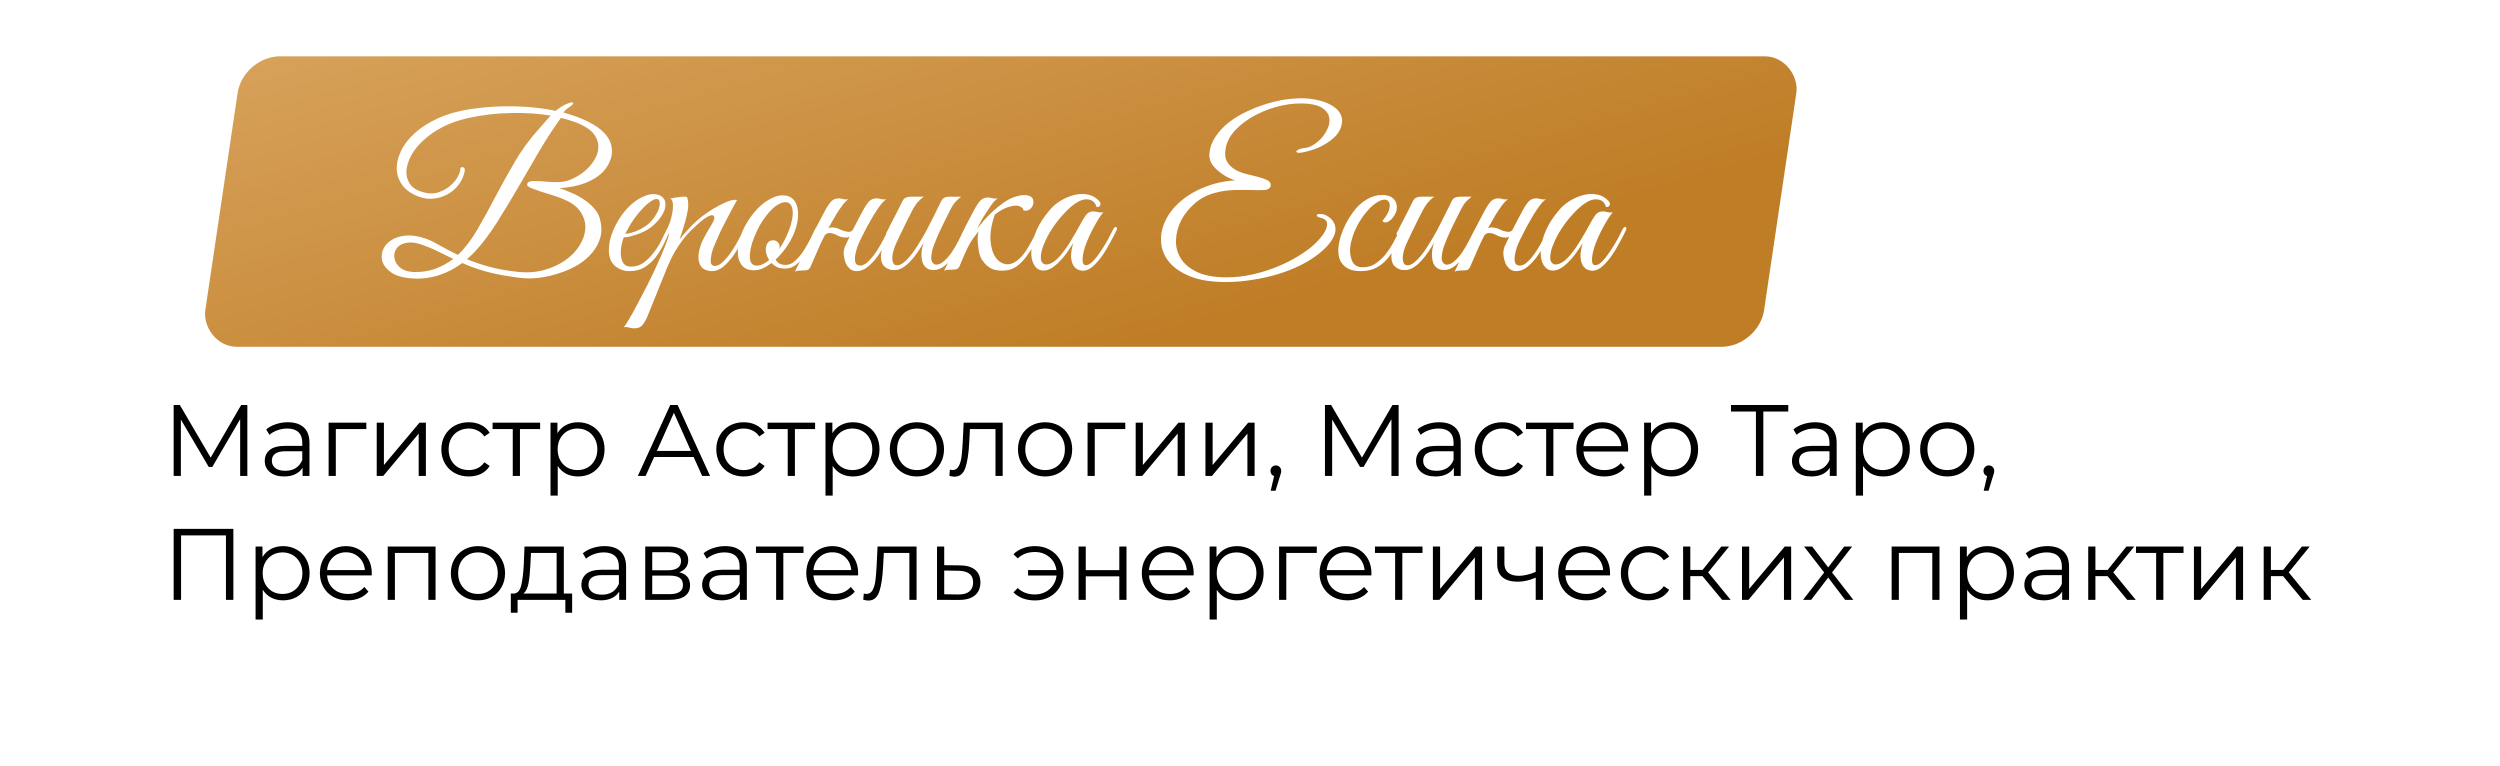 <?xml version="1.0" encoding="UTF-8"?> <svg xmlns="http://www.w3.org/2000/svg" width="444" height="136" viewBox="0 0 444 136" fill="none"> <g filter="url(#filter0_bd_1434_11)"> <rect width="414.024" height="74.251" rx="6.589" transform="matrix(1 0 -0.132 0.991 17.794 50.398)" fill="white" fill-opacity="0.6" shape-rendering="crispEdges"></rect> </g> <path d="M43.929 71.931V84.531H42.651V74.451L37.701 82.929H37.071L32.121 74.505V84.531H30.843V71.931H31.941L37.413 81.273L42.831 71.931H43.929ZM51.127 74.991C52.363 74.991 53.311 75.303 53.971 75.927C54.631 76.539 54.961 77.451 54.961 78.663V84.531H53.737V83.055C53.449 83.547 53.023 83.931 52.459 84.207C51.907 84.483 51.247 84.621 50.479 84.621C49.423 84.621 48.583 84.369 47.959 83.865C47.335 83.361 47.023 82.695 47.023 81.867C47.023 81.063 47.311 80.415 47.887 79.923C48.475 79.431 49.405 79.185 50.677 79.185H53.683V78.609C53.683 77.793 53.455 77.175 52.999 76.755C52.543 76.323 51.877 76.107 51.001 76.107C50.401 76.107 49.825 76.209 49.273 76.413C48.721 76.605 48.247 76.875 47.851 77.223L47.275 76.269C47.755 75.861 48.331 75.549 49.003 75.333C49.675 75.105 50.383 74.991 51.127 74.991ZM50.677 83.613C51.397 83.613 52.015 83.451 52.531 83.127C53.047 82.791 53.431 82.311 53.683 81.687V80.139H50.713C49.093 80.139 48.283 80.703 48.283 81.831C48.283 82.383 48.493 82.821 48.913 83.145C49.333 83.457 49.921 83.613 50.677 83.613ZM65.059 76.197H59.641V84.531H58.363V75.063H65.059V76.197ZM66.906 75.063H68.184V82.587L74.502 75.063H75.636V84.531H74.358V77.007L68.058 84.531H66.906V75.063ZM83.259 84.621C82.323 84.621 81.483 84.417 80.739 84.009C80.007 83.601 79.431 83.031 79.011 82.299C78.591 81.555 78.381 80.721 78.381 79.797C78.381 78.873 78.591 78.045 79.011 77.313C79.431 76.581 80.007 76.011 80.739 75.603C81.483 75.195 82.323 74.991 83.259 74.991C84.075 74.991 84.801 75.153 85.437 75.477C86.085 75.789 86.595 76.251 86.967 76.863L86.013 77.511C85.701 77.043 85.305 76.695 84.825 76.467C84.345 76.227 83.823 76.107 83.259 76.107C82.575 76.107 81.957 76.263 81.405 76.575C80.865 76.875 80.439 77.307 80.127 77.871C79.827 78.435 79.677 79.077 79.677 79.797C79.677 80.529 79.827 81.177 80.127 81.741C80.439 82.293 80.865 82.725 81.405 83.037C81.957 83.337 82.575 83.487 83.259 83.487C83.823 83.487 84.345 83.373 84.825 83.145C85.305 82.917 85.701 82.569 86.013 82.101L86.967 82.749C86.595 83.361 86.085 83.829 85.437 84.153C84.789 84.465 84.063 84.621 83.259 84.621ZM95.926 76.197H92.344V84.531H91.066V76.197H87.484V75.063H95.926V76.197ZM102.652 74.991C103.54 74.991 104.344 75.195 105.064 75.603C105.784 75.999 106.348 76.563 106.756 77.295C107.164 78.027 107.368 78.861 107.368 79.797C107.368 80.745 107.164 81.585 106.756 82.317C106.348 83.049 105.784 83.619 105.064 84.027C104.356 84.423 103.552 84.621 102.652 84.621C101.884 84.621 101.188 84.465 100.564 84.153C99.952 83.829 99.448 83.361 99.052 82.749V88.023H97.774V75.063H98.998V76.935C99.382 76.311 99.886 75.831 100.51 75.495C101.146 75.159 101.86 74.991 102.652 74.991ZM102.562 83.487C103.222 83.487 103.822 83.337 104.362 83.037C104.902 82.725 105.322 82.287 105.622 81.723C105.934 81.159 106.09 80.517 106.09 79.797C106.09 79.077 105.934 78.441 105.622 77.889C105.322 77.325 104.902 76.887 104.362 76.575C103.822 76.263 103.222 76.107 102.562 76.107C101.89 76.107 101.284 76.263 100.744 76.575C100.216 76.887 99.796 77.325 99.484 77.889C99.184 78.441 99.034 79.077 99.034 79.797C99.034 80.517 99.184 81.159 99.484 81.723C99.796 82.287 100.216 82.725 100.744 83.037C101.284 83.337 101.89 83.487 102.562 83.487ZM123.194 81.165H116.174L114.662 84.531H113.276L119.036 71.931H120.35L126.11 84.531H124.706L123.194 81.165ZM122.708 80.085L119.684 73.317L116.66 80.085H122.708ZM132.091 84.621C131.155 84.621 130.315 84.417 129.571 84.009C128.839 83.601 128.263 83.031 127.843 82.299C127.423 81.555 127.213 80.721 127.213 79.797C127.213 78.873 127.423 78.045 127.843 77.313C128.263 76.581 128.839 76.011 129.571 75.603C130.315 75.195 131.155 74.991 132.091 74.991C132.907 74.991 133.633 75.153 134.269 75.477C134.917 75.789 135.427 76.251 135.799 76.863L134.845 77.511C134.533 77.043 134.137 76.695 133.657 76.467C133.177 76.227 132.655 76.107 132.091 76.107C131.407 76.107 130.789 76.263 130.237 76.575C129.697 76.875 129.271 77.307 128.959 77.871C128.659 78.435 128.509 79.077 128.509 79.797C128.509 80.529 128.659 81.177 128.959 81.741C129.271 82.293 129.697 82.725 130.237 83.037C130.789 83.337 131.407 83.487 132.091 83.487C132.655 83.487 133.177 83.373 133.657 83.145C134.137 82.917 134.533 82.569 134.845 82.101L135.799 82.749C135.427 83.361 134.917 83.829 134.269 84.153C133.621 84.465 132.895 84.621 132.091 84.621ZM144.758 76.197H141.176V84.531H139.898V76.197H136.316V75.063H144.758V76.197ZM151.484 74.991C152.372 74.991 153.176 75.195 153.896 75.603C154.616 75.999 155.18 76.563 155.588 77.295C155.996 78.027 156.2 78.861 156.2 79.797C156.2 80.745 155.996 81.585 155.588 82.317C155.18 83.049 154.616 83.619 153.896 84.027C153.188 84.423 152.384 84.621 151.484 84.621C150.716 84.621 150.02 84.465 149.396 84.153C148.784 83.829 148.28 83.361 147.884 82.749V88.023H146.606V75.063H147.83V76.935C148.214 76.311 148.718 75.831 149.342 75.495C149.978 75.159 150.692 74.991 151.484 74.991ZM151.394 83.487C152.054 83.487 152.654 83.337 153.194 83.037C153.734 82.725 154.154 82.287 154.454 81.723C154.766 81.159 154.922 80.517 154.922 79.797C154.922 79.077 154.766 78.441 154.454 77.889C154.154 77.325 153.734 76.887 153.194 76.575C152.654 76.263 152.054 76.107 151.394 76.107C150.722 76.107 150.116 76.263 149.576 76.575C149.048 76.887 148.628 77.325 148.316 77.889C148.016 78.441 147.866 79.077 147.866 79.797C147.866 80.517 148.016 81.159 148.316 81.723C148.628 82.287 149.048 82.725 149.576 83.037C150.116 83.337 150.722 83.487 151.394 83.487ZM162.851 84.621C161.939 84.621 161.117 84.417 160.385 84.009C159.653 83.589 159.077 83.013 158.657 82.281C158.237 81.549 158.027 80.721 158.027 79.797C158.027 78.873 158.237 78.045 158.657 77.313C159.077 76.581 159.653 76.011 160.385 75.603C161.117 75.195 161.939 74.991 162.851 74.991C163.763 74.991 164.585 75.195 165.317 75.603C166.049 76.011 166.619 76.581 167.027 77.313C167.447 78.045 167.657 78.873 167.657 79.797C167.657 80.721 167.447 81.549 167.027 82.281C166.619 83.013 166.049 83.589 165.317 84.009C164.585 84.417 163.763 84.621 162.851 84.621ZM162.851 83.487C163.523 83.487 164.123 83.337 164.651 83.037C165.191 82.725 165.611 82.287 165.911 81.723C166.211 81.159 166.361 80.517 166.361 79.797C166.361 79.077 166.211 78.435 165.911 77.871C165.611 77.307 165.191 76.875 164.651 76.575C164.123 76.263 163.523 76.107 162.851 76.107C162.179 76.107 161.573 76.263 161.033 76.575C160.505 76.875 160.085 77.307 159.773 77.871C159.473 78.435 159.323 79.077 159.323 79.797C159.323 80.517 159.473 81.159 159.773 81.723C160.085 82.287 160.505 82.725 161.033 83.037C161.573 83.337 162.179 83.487 162.851 83.487ZM178.076 75.063V84.531H176.798V76.197H172.262L172.136 78.537C172.04 80.505 171.812 82.017 171.452 83.073C171.092 84.129 170.45 84.657 169.526 84.657C169.274 84.657 168.968 84.609 168.608 84.513L168.698 83.415C168.914 83.463 169.064 83.487 169.148 83.487C169.64 83.487 170.012 83.259 170.264 82.803C170.516 82.347 170.684 81.783 170.768 81.111C170.852 80.439 170.924 79.551 170.984 78.447L171.146 75.063H178.076ZM185.615 84.621C184.703 84.621 183.881 84.417 183.149 84.009C182.417 83.589 181.841 83.013 181.421 82.281C181.001 81.549 180.791 80.721 180.791 79.797C180.791 78.873 181.001 78.045 181.421 77.313C181.841 76.581 182.417 76.011 183.149 75.603C183.881 75.195 184.703 74.991 185.615 74.991C186.527 74.991 187.349 75.195 188.081 75.603C188.813 76.011 189.383 76.581 189.791 77.313C190.211 78.045 190.421 78.873 190.421 79.797C190.421 80.721 190.211 81.549 189.791 82.281C189.383 83.013 188.813 83.589 188.081 84.009C187.349 84.417 186.527 84.621 185.615 84.621ZM185.615 83.487C186.287 83.487 186.887 83.337 187.415 83.037C187.955 82.725 188.375 82.287 188.675 81.723C188.975 81.159 189.125 80.517 189.125 79.797C189.125 79.077 188.975 78.435 188.675 77.871C188.375 77.307 187.955 76.875 187.415 76.575C186.887 76.263 186.287 76.107 185.615 76.107C184.943 76.107 184.337 76.263 183.797 76.575C183.269 76.875 182.849 77.307 182.537 77.871C182.237 78.435 182.087 79.077 182.087 79.797C182.087 80.517 182.237 81.159 182.537 81.723C182.849 82.287 183.269 82.725 183.797 83.037C184.337 83.337 184.943 83.487 185.615 83.487ZM199.848 76.197H194.43V84.531H193.152V75.063H199.848V76.197ZM201.695 75.063H202.973V82.587L209.291 75.063H210.425V84.531H209.147V77.007L202.847 84.531H201.695V75.063ZM214.088 75.063H215.366V82.587L221.684 75.063H222.818V84.531H221.54V77.007L215.24 84.531H214.088V75.063ZM226.589 82.659C226.865 82.659 227.093 82.755 227.273 82.947C227.453 83.127 227.543 83.355 227.543 83.631C227.543 83.775 227.519 83.931 227.471 84.099C227.435 84.267 227.375 84.459 227.291 84.675L226.535 87.159H225.671L226.283 84.549C226.091 84.489 225.935 84.381 225.815 84.225C225.695 84.057 225.635 83.859 225.635 83.631C225.635 83.355 225.725 83.127 225.905 82.947C226.085 82.755 226.313 82.659 226.589 82.659ZM248.398 71.931V84.531H247.12V74.451L242.17 82.929H241.54L236.59 74.505V84.531H235.312V71.931H236.41L241.882 81.273L247.3 71.931H248.398ZM255.596 74.991C256.832 74.991 257.78 75.303 258.44 75.927C259.1 76.539 259.43 77.451 259.43 78.663V84.531H258.206V83.055C257.918 83.547 257.492 83.931 256.928 84.207C256.376 84.483 255.716 84.621 254.948 84.621C253.892 84.621 253.052 84.369 252.428 83.865C251.804 83.361 251.492 82.695 251.492 81.867C251.492 81.063 251.78 80.415 252.356 79.923C252.944 79.431 253.874 79.185 255.146 79.185H258.152V78.609C258.152 77.793 257.924 77.175 257.468 76.755C257.012 76.323 256.346 76.107 255.47 76.107C254.87 76.107 254.294 76.209 253.742 76.413C253.19 76.605 252.716 76.875 252.32 77.223L251.744 76.269C252.224 75.861 252.8 75.549 253.472 75.333C254.144 75.105 254.852 74.991 255.596 74.991ZM255.146 83.613C255.866 83.613 256.484 83.451 257 83.127C257.516 82.791 257.9 82.311 258.152 81.687V80.139H255.182C253.562 80.139 252.752 80.703 252.752 81.831C252.752 82.383 252.962 82.821 253.382 83.145C253.802 83.457 254.39 83.613 255.146 83.613ZM266.792 84.621C265.856 84.621 265.016 84.417 264.272 84.009C263.54 83.601 262.964 83.031 262.544 82.299C262.124 81.555 261.914 80.721 261.914 79.797C261.914 78.873 262.124 78.045 262.544 77.313C262.964 76.581 263.54 76.011 264.272 75.603C265.016 75.195 265.856 74.991 266.792 74.991C267.608 74.991 268.334 75.153 268.97 75.477C269.618 75.789 270.128 76.251 270.5 76.863L269.546 77.511C269.234 77.043 268.838 76.695 268.358 76.467C267.878 76.227 267.356 76.107 266.792 76.107C266.108 76.107 265.49 76.263 264.938 76.575C264.398 76.875 263.972 77.307 263.66 77.871C263.36 78.435 263.21 79.077 263.21 79.797C263.21 80.529 263.36 81.177 263.66 81.741C263.972 82.293 264.398 82.725 264.938 83.037C265.49 83.337 266.108 83.487 266.792 83.487C267.356 83.487 267.878 83.373 268.358 83.145C268.838 82.917 269.234 82.569 269.546 82.101L270.5 82.749C270.128 83.361 269.618 83.829 268.97 84.153C268.322 84.465 267.596 84.621 266.792 84.621ZM279.459 76.197H275.877V84.531H274.599V76.197H271.017V75.063H279.459V76.197ZM289.147 80.193H281.227C281.299 81.177 281.677 81.975 282.361 82.587C283.045 83.187 283.909 83.487 284.953 83.487C285.541 83.487 286.081 83.385 286.573 83.181C287.065 82.965 287.491 82.653 287.851 82.245L288.571 83.073C288.151 83.577 287.623 83.961 286.987 84.225C286.363 84.489 285.673 84.621 284.917 84.621C283.945 84.621 283.081 84.417 282.325 84.009C281.581 83.589 280.999 83.013 280.579 82.281C280.159 81.549 279.949 80.721 279.949 79.797C279.949 78.873 280.147 78.045 280.543 77.313C280.951 76.581 281.503 76.011 282.199 75.603C282.907 75.195 283.699 74.991 284.575 74.991C285.451 74.991 286.237 75.195 286.933 75.603C287.629 76.011 288.175 76.581 288.571 77.313C288.967 78.033 289.165 78.861 289.165 79.797L289.147 80.193ZM284.575 76.089C283.663 76.089 282.895 76.383 282.271 76.971C281.659 77.547 281.311 78.303 281.227 79.239H287.941C287.857 78.303 287.503 77.547 286.879 76.971C286.267 76.383 285.499 76.089 284.575 76.089ZM296.872 74.991C297.76 74.991 298.564 75.195 299.284 75.603C300.004 75.999 300.568 76.563 300.976 77.295C301.384 78.027 301.588 78.861 301.588 79.797C301.588 80.745 301.384 81.585 300.976 82.317C300.568 83.049 300.004 83.619 299.284 84.027C298.576 84.423 297.772 84.621 296.872 84.621C296.104 84.621 295.408 84.465 294.784 84.153C294.172 83.829 293.668 83.361 293.272 82.749V88.023H291.994V75.063H293.218V76.935C293.602 76.311 294.106 75.831 294.73 75.495C295.366 75.159 296.08 74.991 296.872 74.991ZM296.782 83.487C297.442 83.487 298.042 83.337 298.582 83.037C299.122 82.725 299.542 82.287 299.842 81.723C300.154 81.159 300.31 80.517 300.31 79.797C300.31 79.077 300.154 78.441 299.842 77.889C299.542 77.325 299.122 76.887 298.582 76.575C298.042 76.263 297.442 76.107 296.782 76.107C296.11 76.107 295.504 76.263 294.964 76.575C294.436 76.887 294.016 77.325 293.704 77.889C293.404 78.441 293.254 79.077 293.254 79.797C293.254 80.517 293.404 81.159 293.704 81.723C294.016 82.287 294.436 82.725 294.964 83.037C295.504 83.337 296.11 83.487 296.782 83.487ZM317.595 73.083H313.167V84.531H311.853V73.083H307.425V71.931H317.595V73.083ZM322.358 74.991C323.594 74.991 324.542 75.303 325.202 75.927C325.862 76.539 326.192 77.451 326.192 78.663V84.531H324.968V83.055C324.68 83.547 324.254 83.931 323.69 84.207C323.138 84.483 322.478 84.621 321.71 84.621C320.654 84.621 319.814 84.369 319.19 83.865C318.566 83.361 318.254 82.695 318.254 81.867C318.254 81.063 318.542 80.415 319.118 79.923C319.706 79.431 320.636 79.185 321.908 79.185H324.914V78.609C324.914 77.793 324.686 77.175 324.23 76.755C323.774 76.323 323.108 76.107 322.232 76.107C321.632 76.107 321.056 76.209 320.504 76.413C319.952 76.605 319.478 76.875 319.082 77.223L318.506 76.269C318.986 75.861 319.562 75.549 320.234 75.333C320.906 75.105 321.614 74.991 322.358 74.991ZM321.908 83.613C322.628 83.613 323.246 83.451 323.762 83.127C324.278 82.791 324.662 82.311 324.914 81.687V80.139H321.944C320.324 80.139 319.514 80.703 319.514 81.831C319.514 82.383 319.724 82.821 320.144 83.145C320.564 83.457 321.152 83.613 321.908 83.613ZM334.472 74.991C335.36 74.991 336.164 75.195 336.884 75.603C337.604 75.999 338.168 76.563 338.576 77.295C338.984 78.027 339.188 78.861 339.188 79.797C339.188 80.745 338.984 81.585 338.576 82.317C338.168 83.049 337.604 83.619 336.884 84.027C336.176 84.423 335.372 84.621 334.472 84.621C333.704 84.621 333.008 84.465 332.384 84.153C331.772 83.829 331.268 83.361 330.872 82.749V88.023H329.594V75.063H330.818V76.935C331.202 76.311 331.706 75.831 332.33 75.495C332.966 75.159 333.68 74.991 334.472 74.991ZM334.382 83.487C335.042 83.487 335.642 83.337 336.182 83.037C336.722 82.725 337.142 82.287 337.442 81.723C337.754 81.159 337.91 80.517 337.91 79.797C337.91 79.077 337.754 78.441 337.442 77.889C337.142 77.325 336.722 76.887 336.182 76.575C335.642 76.263 335.042 76.107 334.382 76.107C333.71 76.107 333.104 76.263 332.564 76.575C332.036 76.887 331.616 77.325 331.304 77.889C331.004 78.441 330.854 79.077 330.854 79.797C330.854 80.517 331.004 81.159 331.304 81.723C331.616 82.287 332.036 82.725 332.564 83.037C333.104 83.337 333.71 83.487 334.382 83.487ZM345.84 84.621C344.928 84.621 344.106 84.417 343.374 84.009C342.642 83.589 342.066 83.013 341.646 82.281C341.226 81.549 341.016 80.721 341.016 79.797C341.016 78.873 341.226 78.045 341.646 77.313C342.066 76.581 342.642 76.011 343.374 75.603C344.106 75.195 344.928 74.991 345.84 74.991C346.752 74.991 347.574 75.195 348.306 75.603C349.038 76.011 349.608 76.581 350.016 77.313C350.436 78.045 350.646 78.873 350.646 79.797C350.646 80.721 350.436 81.549 350.016 82.281C349.608 83.013 349.038 83.589 348.306 84.009C347.574 84.417 346.752 84.621 345.84 84.621ZM345.84 83.487C346.512 83.487 347.112 83.337 347.64 83.037C348.18 82.725 348.6 82.287 348.9 81.723C349.2 81.159 349.35 80.517 349.35 79.797C349.35 79.077 349.2 78.435 348.9 77.871C348.6 77.307 348.18 76.875 347.64 76.575C347.112 76.263 346.512 76.107 345.84 76.107C345.168 76.107 344.562 76.263 344.022 76.575C343.494 76.875 343.074 77.307 342.762 77.871C342.462 78.435 342.312 79.077 342.312 79.797C342.312 80.517 342.462 81.159 342.762 81.723C343.074 82.287 343.494 82.725 344.022 83.037C344.562 83.337 345.168 83.487 345.84 83.487ZM353.221 82.659C353.497 82.659 353.725 82.755 353.905 82.947C354.085 83.127 354.175 83.355 354.175 83.631C354.175 83.775 354.151 83.931 354.103 84.099C354.067 84.267 354.007 84.459 353.923 84.675L353.167 87.159H352.303L352.915 84.549C352.723 84.489 352.567 84.381 352.447 84.225C352.327 84.057 352.267 83.859 352.267 83.631C352.267 83.355 352.357 83.127 352.537 82.947C352.717 82.755 352.945 82.659 353.221 82.659ZM41.445 93.931V106.531H40.131V95.083H32.157V106.531H30.843V93.931H41.445ZM50.269 96.991C51.157 96.991 51.961 97.195 52.681 97.603C53.401 97.999 53.965 98.563 54.373 99.295C54.781 100.027 54.985 100.861 54.985 101.797C54.985 102.745 54.781 103.585 54.373 104.317C53.965 105.049 53.401 105.619 52.681 106.027C51.973 106.423 51.169 106.621 50.269 106.621C49.501 106.621 48.805 106.465 48.181 106.153C47.569 105.829 47.065 105.361 46.669 104.749V110.023H45.391V97.063H46.615V98.935C46.999 98.311 47.503 97.831 48.127 97.495C48.763 97.159 49.477 96.991 50.269 96.991ZM50.179 105.487C50.839 105.487 51.439 105.337 51.979 105.037C52.519 104.725 52.939 104.287 53.239 103.723C53.551 103.159 53.707 102.517 53.707 101.797C53.707 101.077 53.551 100.441 53.239 99.889C52.939 99.325 52.519 98.887 51.979 98.575C51.439 98.263 50.839 98.107 50.179 98.107C49.507 98.107 48.901 98.263 48.361 98.575C47.833 98.887 47.413 99.325 47.101 99.889C46.801 100.441 46.651 101.077 46.651 101.797C46.651 102.517 46.801 103.159 47.101 103.723C47.413 104.287 47.833 104.725 48.361 105.037C48.901 105.337 49.507 105.487 50.179 105.487ZM66.011 102.193H58.091C58.163 103.177 58.541 103.975 59.225 104.587C59.909 105.187 60.773 105.487 61.817 105.487C62.405 105.487 62.945 105.385 63.437 105.181C63.929 104.965 64.355 104.653 64.715 104.245L65.435 105.073C65.015 105.577 64.487 105.961 63.851 106.225C63.227 106.489 62.537 106.621 61.781 106.621C60.809 106.621 59.945 106.417 59.189 106.009C58.445 105.589 57.863 105.013 57.443 104.281C57.023 103.549 56.813 102.721 56.813 101.797C56.813 100.873 57.011 100.045 57.407 99.313C57.815 98.581 58.367 98.011 59.063 97.603C59.771 97.195 60.563 96.991 61.439 96.991C62.315 96.991 63.101 97.195 63.797 97.603C64.493 98.011 65.039 98.581 65.435 99.313C65.831 100.033 66.029 100.861 66.029 101.797L66.011 102.193ZM61.439 98.089C60.527 98.089 59.759 98.383 59.135 98.971C58.523 99.547 58.175 100.303 58.091 101.239H64.805C64.721 100.303 64.367 99.547 63.743 98.971C63.131 98.383 62.363 98.089 61.439 98.089ZM77.354 97.063V106.531H76.076V98.197H70.136V106.531H68.858V97.063H77.354ZM84.892 106.621C83.981 106.621 83.159 106.417 82.427 106.009C81.695 105.589 81.118 105.013 80.698 104.281C80.278 103.549 80.069 102.721 80.069 101.797C80.069 100.873 80.278 100.045 80.698 99.313C81.118 98.581 81.695 98.011 82.427 97.603C83.159 97.195 83.981 96.991 84.892 96.991C85.805 96.991 86.626 97.195 87.359 97.603C88.091 98.011 88.66 98.581 89.069 99.313C89.489 100.045 89.698 100.873 89.698 101.797C89.698 102.721 89.489 103.549 89.069 104.281C88.66 105.013 88.091 105.589 87.359 106.009C86.626 106.417 85.805 106.621 84.892 106.621ZM84.892 105.487C85.564 105.487 86.165 105.337 86.692 105.037C87.233 104.725 87.653 104.287 87.953 103.723C88.252 103.159 88.403 102.517 88.403 101.797C88.403 101.077 88.252 100.435 87.953 99.871C87.653 99.307 87.233 98.875 86.692 98.575C86.165 98.263 85.564 98.107 84.892 98.107C84.221 98.107 83.615 98.263 83.075 98.575C82.546 98.875 82.126 99.307 81.814 99.871C81.514 100.435 81.365 101.077 81.365 101.797C81.365 102.517 81.514 103.159 81.814 103.723C82.126 104.287 82.546 104.725 83.075 105.037C83.615 105.337 84.221 105.487 84.892 105.487ZM101.611 105.415V108.817H100.405V106.531H91.927V108.817H90.721V105.415H91.261C91.897 105.379 92.329 104.911 92.557 104.011C92.785 103.111 92.941 101.851 93.025 100.231L93.151 97.063H100.135V105.415H101.611ZM94.195 100.303C94.135 101.647 94.021 102.757 93.853 103.633C93.685 104.497 93.385 105.091 92.953 105.415H98.857V98.197H94.303L94.195 100.303ZM107.36 96.991C108.596 96.991 109.544 97.303 110.204 97.927C110.864 98.539 111.194 99.451 111.194 100.663V106.531H109.97V105.055C109.682 105.547 109.256 105.931 108.692 106.207C108.14 106.483 107.48 106.621 106.712 106.621C105.656 106.621 104.816 106.369 104.192 105.865C103.568 105.361 103.256 104.695 103.256 103.867C103.256 103.063 103.544 102.415 104.12 101.923C104.708 101.431 105.638 101.185 106.91 101.185H109.916V100.609C109.916 99.793 109.688 99.175 109.232 98.755C108.776 98.323 108.11 98.107 107.234 98.107C106.634 98.107 106.058 98.209 105.506 98.413C104.954 98.605 104.48 98.875 104.084 99.223L103.508 98.269C103.988 97.861 104.564 97.549 105.236 97.333C105.908 97.105 106.616 96.991 107.36 96.991ZM106.91 105.613C107.63 105.613 108.248 105.451 108.764 105.127C109.28 104.791 109.664 104.311 109.916 103.687V102.139H106.946C105.326 102.139 104.516 102.703 104.516 103.831C104.516 104.383 104.726 104.821 105.146 105.145C105.566 105.457 106.154 105.613 106.91 105.613ZM120.626 101.635C121.91 101.935 122.552 102.709 122.552 103.957C122.552 104.785 122.246 105.421 121.634 105.865C121.022 106.309 120.11 106.531 118.898 106.531H114.596V97.063H118.772C119.852 97.063 120.698 97.273 121.31 97.693C121.922 98.113 122.228 98.713 122.228 99.493C122.228 100.009 122.084 100.453 121.796 100.825C121.52 101.185 121.13 101.455 120.626 101.635ZM115.838 101.275H118.682C119.414 101.275 119.972 101.137 120.356 100.861C120.752 100.585 120.95 100.183 120.95 99.655C120.95 99.127 120.752 98.731 120.356 98.467C119.972 98.203 119.414 98.071 118.682 98.071H115.838V101.275ZM118.844 105.523C119.66 105.523 120.272 105.391 120.68 105.127C121.088 104.863 121.292 104.449 121.292 103.885C121.292 103.321 121.106 102.907 120.734 102.643C120.362 102.367 119.774 102.229 118.97 102.229H115.838V105.523H118.844ZM128.805 96.991C130.041 96.991 130.989 97.303 131.649 97.927C132.309 98.539 132.639 99.451 132.639 100.663V106.531H131.415V105.055C131.127 105.547 130.701 105.931 130.137 106.207C129.585 106.483 128.925 106.621 128.157 106.621C127.101 106.621 126.261 106.369 125.637 105.865C125.013 105.361 124.701 104.695 124.701 103.867C124.701 103.063 124.989 102.415 125.565 101.923C126.153 101.431 127.083 101.185 128.355 101.185H131.361V100.609C131.361 99.793 131.133 99.175 130.677 98.755C130.221 98.323 129.555 98.107 128.679 98.107C128.079 98.107 127.503 98.209 126.951 98.413C126.399 98.605 125.925 98.875 125.529 99.223L124.953 98.269C125.433 97.861 126.009 97.549 126.681 97.333C127.353 97.105 128.061 96.991 128.805 96.991ZM128.355 105.613C129.075 105.613 129.693 105.451 130.209 105.127C130.725 104.791 131.109 104.311 131.361 103.687V102.139H128.391C126.771 102.139 125.961 102.703 125.961 103.831C125.961 104.383 126.171 104.821 126.591 105.145C127.011 105.457 127.599 105.613 128.355 105.613ZM142.701 98.197H139.119V106.531H137.841V98.197H134.259V97.063H142.701V98.197ZM152.39 102.193H144.47C144.542 103.177 144.92 103.975 145.604 104.587C146.288 105.187 147.152 105.487 148.196 105.487C148.784 105.487 149.324 105.385 149.816 105.181C150.308 104.965 150.734 104.653 151.094 104.245L151.814 105.073C151.394 105.577 150.866 105.961 150.23 106.225C149.606 106.489 148.916 106.621 148.16 106.621C147.188 106.621 146.324 106.417 145.568 106.009C144.824 105.589 144.242 105.013 143.822 104.281C143.402 103.549 143.192 102.721 143.192 101.797C143.192 100.873 143.39 100.045 143.786 99.313C144.194 98.581 144.746 98.011 145.442 97.603C146.15 97.195 146.942 96.991 147.818 96.991C148.694 96.991 149.48 97.195 150.176 97.603C150.872 98.011 151.418 98.581 151.814 99.313C152.21 100.033 152.408 100.861 152.408 101.797L152.39 102.193ZM147.818 98.089C146.906 98.089 146.138 98.383 145.514 98.971C144.902 99.547 144.554 100.303 144.47 101.239H151.184C151.1 100.303 150.746 99.547 150.122 98.971C149.51 98.383 148.742 98.089 147.818 98.089ZM162.783 97.063V106.531H161.505V98.197H156.969L156.843 100.537C156.747 102.505 156.519 104.017 156.159 105.073C155.799 106.129 155.157 106.657 154.233 106.657C153.981 106.657 153.675 106.609 153.315 106.513L153.405 105.415C153.621 105.463 153.771 105.487 153.855 105.487C154.347 105.487 154.719 105.259 154.971 104.803C155.223 104.347 155.391 103.783 155.475 103.111C155.559 102.439 155.631 101.551 155.691 100.447L155.853 97.063H162.783ZM170.484 100.411C171.672 100.423 172.572 100.687 173.184 101.203C173.808 101.719 174.12 102.463 174.12 103.435C174.12 104.443 173.784 105.217 173.112 105.757C172.452 106.297 171.492 106.561 170.232 106.549L166.416 106.531V97.063H167.694V100.375L170.484 100.411ZM170.16 105.577C171.036 105.589 171.696 105.415 172.14 105.055C172.596 104.683 172.824 104.143 172.824 103.435C172.824 102.739 172.602 102.223 172.158 101.887C171.714 101.551 171.048 101.377 170.16 101.365L167.694 101.329V105.541L170.16 105.577ZM183.844 96.991C184.792 96.991 185.644 97.201 186.4 97.621C187.168 98.029 187.768 98.599 188.2 99.331C188.644 100.063 188.866 100.885 188.866 101.797C188.866 102.709 188.644 103.537 188.2 104.281C187.768 105.013 187.168 105.589 186.4 106.009C185.644 106.429 184.792 106.639 183.844 106.639C183.052 106.639 182.326 106.519 181.666 106.279C181.006 106.027 180.448 105.667 179.992 105.199L180.748 104.443C181.552 105.199 182.566 105.577 183.79 105.577C184.474 105.577 185.092 105.433 185.644 105.145C186.208 104.857 186.664 104.455 187.012 103.939C187.372 103.423 187.582 102.847 187.642 102.211H182.584V101.239H187.624C187.492 100.291 187.072 99.523 186.364 98.935C185.656 98.335 184.798 98.035 183.79 98.035C182.566 98.035 181.552 98.413 180.748 99.169L179.992 98.431C180.448 97.963 181.006 97.609 181.666 97.369C182.326 97.117 183.052 96.991 183.844 96.991ZM191.553 97.063H192.831V101.257H198.789V97.063H200.067V106.531H198.789V102.355H192.831V106.531H191.553V97.063ZM211.979 102.193H204.059C204.131 103.177 204.509 103.975 205.193 104.587C205.877 105.187 206.741 105.487 207.785 105.487C208.373 105.487 208.913 105.385 209.405 105.181C209.897 104.965 210.323 104.653 210.683 104.245L211.403 105.073C210.983 105.577 210.455 105.961 209.819 106.225C209.195 106.489 208.505 106.621 207.749 106.621C206.777 106.621 205.913 106.417 205.157 106.009C204.413 105.589 203.831 105.013 203.411 104.281C202.991 103.549 202.781 102.721 202.781 101.797C202.781 100.873 202.979 100.045 203.375 99.313C203.783 98.581 204.335 98.011 205.031 97.603C205.739 97.195 206.531 96.991 207.407 96.991C208.283 96.991 209.069 97.195 209.765 97.603C210.461 98.011 211.007 98.581 211.403 99.313C211.799 100.033 211.997 100.861 211.997 101.797L211.979 102.193ZM207.407 98.089C206.495 98.089 205.727 98.383 205.103 98.971C204.491 99.547 204.143 100.303 204.059 101.239H210.773C210.689 100.303 210.335 99.547 209.711 98.971C209.099 98.383 208.331 98.089 207.407 98.089ZM219.704 96.991C220.592 96.991 221.396 97.195 222.116 97.603C222.836 97.999 223.4 98.563 223.808 99.295C224.216 100.027 224.42 100.861 224.42 101.797C224.42 102.745 224.216 103.585 223.808 104.317C223.4 105.049 222.836 105.619 222.116 106.027C221.408 106.423 220.604 106.621 219.704 106.621C218.936 106.621 218.24 106.465 217.616 106.153C217.004 105.829 216.5 105.361 216.104 104.749V110.023H214.826V97.063H216.05V98.935C216.434 98.311 216.938 97.831 217.562 97.495C218.198 97.159 218.912 96.991 219.704 96.991ZM219.614 105.487C220.274 105.487 220.874 105.337 221.414 105.037C221.954 104.725 222.374 104.287 222.674 103.723C222.986 103.159 223.142 102.517 223.142 101.797C223.142 101.077 222.986 100.441 222.674 99.889C222.374 99.325 221.954 98.887 221.414 98.575C220.874 98.263 220.274 98.107 219.614 98.107C218.942 98.107 218.336 98.263 217.796 98.575C217.268 98.887 216.848 99.325 216.536 99.889C216.236 100.441 216.086 101.077 216.086 101.797C216.086 102.517 216.236 103.159 216.536 103.723C216.848 104.287 217.268 104.725 217.796 105.037C218.336 105.337 218.942 105.487 219.614 105.487ZM233.862 98.197H228.444V106.531H227.166V97.063H233.862V98.197ZM243.55 102.193H235.63C235.702 103.177 236.08 103.975 236.764 104.587C237.448 105.187 238.312 105.487 239.356 105.487C239.944 105.487 240.484 105.385 240.976 105.181C241.468 104.965 241.894 104.653 242.254 104.245L242.974 105.073C242.554 105.577 242.026 105.961 241.39 106.225C240.766 106.489 240.076 106.621 239.32 106.621C238.348 106.621 237.484 106.417 236.728 106.009C235.984 105.589 235.402 105.013 234.982 104.281C234.562 103.549 234.352 102.721 234.352 101.797C234.352 100.873 234.55 100.045 234.946 99.313C235.354 98.581 235.906 98.011 236.602 97.603C237.31 97.195 238.102 96.991 238.978 96.991C239.854 96.991 240.64 97.195 241.336 97.603C242.032 98.011 242.578 98.581 242.974 99.313C243.37 100.033 243.568 100.861 243.568 101.797L243.55 102.193ZM238.978 98.089C238.066 98.089 237.298 98.383 236.674 98.971C236.062 99.547 235.714 100.303 235.63 101.239H242.344C242.26 100.303 241.906 99.547 241.282 98.971C240.67 98.383 239.902 98.089 238.978 98.089ZM252.635 98.197H249.053V106.531H247.775V98.197H244.193V97.063H252.635V98.197ZM254.483 97.063H255.761V104.587L262.079 97.063H263.213V106.531H261.935V99.007L255.635 106.531H254.483V97.063ZM274.021 97.063V106.531H272.743V102.589C271.651 103.069 270.577 103.309 269.521 103.309C268.381 103.309 267.493 103.051 266.857 102.535C266.221 102.007 265.903 101.221 265.903 100.177V97.063H267.181V100.105C267.181 100.813 267.409 101.353 267.865 101.725C268.321 102.085 268.951 102.265 269.755 102.265C270.643 102.265 271.639 102.031 272.743 101.563V97.063H274.021ZM285.931 102.193H278.011C278.083 103.177 278.461 103.975 279.145 104.587C279.829 105.187 280.693 105.487 281.737 105.487C282.325 105.487 282.865 105.385 283.357 105.181C283.849 104.965 284.275 104.653 284.635 104.245L285.355 105.073C284.935 105.577 284.407 105.961 283.771 106.225C283.147 106.489 282.457 106.621 281.701 106.621C280.729 106.621 279.865 106.417 279.109 106.009C278.365 105.589 277.783 105.013 277.363 104.281C276.943 103.549 276.733 102.721 276.733 101.797C276.733 100.873 276.931 100.045 277.327 99.313C277.735 98.581 278.287 98.011 278.983 97.603C279.691 97.195 280.483 96.991 281.359 96.991C282.235 96.991 283.021 97.195 283.717 97.603C284.413 98.011 284.959 98.581 285.355 99.313C285.751 100.033 285.949 100.861 285.949 101.797L285.931 102.193ZM281.359 98.089C280.447 98.089 279.679 98.383 279.055 98.971C278.443 99.547 278.095 100.303 278.011 101.239H284.725C284.641 100.303 284.287 99.547 283.663 98.971C283.051 98.383 282.283 98.089 281.359 98.089ZM292.737 106.621C291.801 106.621 290.961 106.417 290.217 106.009C289.485 105.601 288.909 105.031 288.489 104.299C288.069 103.555 287.859 102.721 287.859 101.797C287.859 100.873 288.069 100.045 288.489 99.313C288.909 98.581 289.485 98.011 290.217 97.603C290.961 97.195 291.801 96.991 292.737 96.991C293.553 96.991 294.279 97.153 294.915 97.477C295.563 97.789 296.073 98.251 296.445 98.863L295.491 99.511C295.179 99.043 294.783 98.695 294.303 98.467C293.823 98.227 293.301 98.107 292.737 98.107C292.053 98.107 291.435 98.263 290.883 98.575C290.343 98.875 289.917 99.307 289.605 99.871C289.305 100.435 289.155 101.077 289.155 101.797C289.155 102.529 289.305 103.177 289.605 103.741C289.917 104.293 290.343 104.725 290.883 105.037C291.435 105.337 292.053 105.487 292.737 105.487C293.301 105.487 293.823 105.373 294.303 105.145C294.783 104.917 295.179 104.569 295.491 104.101L296.445 104.749C296.073 105.361 295.563 105.829 294.915 106.153C294.267 106.465 293.541 106.621 292.737 106.621ZM302.358 102.319H300.198V106.531H298.92V97.063H300.198V101.221H302.376L305.706 97.063H307.092L303.366 101.653L307.362 106.531H305.85L302.358 102.319ZM309.379 97.063H310.657V104.587L316.975 97.063H318.109V106.531H316.831V99.007L310.531 106.531H309.379V97.063ZM327.694 106.531L324.688 102.571L321.664 106.531H320.224L323.968 101.671L320.404 97.063H321.844L324.688 100.771L327.532 97.063H328.936L325.372 101.671L329.152 106.531H327.694ZM344.453 97.063V106.531H343.175V98.197H337.235V106.531H335.957V97.063H344.453ZM352.964 96.991C353.852 96.991 354.656 97.195 355.376 97.603C356.096 97.999 356.66 98.563 357.068 99.295C357.476 100.027 357.68 100.861 357.68 101.797C357.68 102.745 357.476 103.585 357.068 104.317C356.66 105.049 356.096 105.619 355.376 106.027C354.668 106.423 353.864 106.621 352.964 106.621C352.196 106.621 351.5 106.465 350.876 106.153C350.264 105.829 349.76 105.361 349.364 104.749V110.023H348.086V97.063H349.31V98.935C349.694 98.311 350.198 97.831 350.822 97.495C351.458 97.159 352.172 96.991 352.964 96.991ZM352.874 105.487C353.534 105.487 354.134 105.337 354.674 105.037C355.214 104.725 355.634 104.287 355.934 103.723C356.246 103.159 356.402 102.517 356.402 101.797C356.402 101.077 356.246 100.441 355.934 99.889C355.634 99.325 355.214 98.887 354.674 98.575C354.134 98.263 353.534 98.107 352.874 98.107C352.202 98.107 351.596 98.263 351.056 98.575C350.528 98.887 350.108 99.325 349.796 99.889C349.496 100.441 349.346 101.077 349.346 101.797C349.346 102.517 349.496 103.159 349.796 103.723C350.108 104.287 350.528 104.725 351.056 105.037C351.596 105.337 352.202 105.487 352.874 105.487ZM363.631 96.991C364.867 96.991 365.815 97.303 366.475 97.927C367.135 98.539 367.465 99.451 367.465 100.663V106.531H366.241V105.055C365.953 105.547 365.527 105.931 364.963 106.207C364.411 106.483 363.751 106.621 362.983 106.621C361.927 106.621 361.087 106.369 360.463 105.865C359.839 105.361 359.527 104.695 359.527 103.867C359.527 103.063 359.815 102.415 360.391 101.923C360.979 101.431 361.909 101.185 363.181 101.185H366.187V100.609C366.187 99.793 365.959 99.175 365.503 98.755C365.047 98.323 364.381 98.107 363.505 98.107C362.905 98.107 362.329 98.209 361.777 98.413C361.225 98.605 360.751 98.875 360.355 99.223L359.779 98.269C360.259 97.861 360.835 97.549 361.507 97.333C362.179 97.105 362.887 96.991 363.631 96.991ZM363.181 105.613C363.901 105.613 364.519 105.451 365.035 105.127C365.551 104.791 365.935 104.311 366.187 103.687V102.139H363.217C361.597 102.139 360.787 102.703 360.787 103.831C360.787 104.383 360.997 104.821 361.417 105.145C361.837 105.457 362.425 105.613 363.181 105.613ZM374.305 102.319H372.145V106.531H370.867V97.063H372.145V101.221H374.323L377.653 97.063H379.039L375.313 101.653L379.309 106.531H377.797L374.305 102.319ZM387.793 98.197H384.211V106.531H382.933V98.197H379.351V97.063H387.793V98.197ZM389.641 97.063H390.919V104.587L397.237 97.063H398.371V106.531H397.093V99.007L390.793 106.531H389.641V97.063ZM405.471 102.319H403.311V106.531H402.033V97.063H403.311V101.221H405.489L408.819 97.063H410.205L406.479 101.653L410.475 106.531H408.963L405.471 102.319Z" fill="black"></path> <g filter="url(#filter1_d_1434_11)"> <rect width="276.834" height="52.166" rx="6.589" transform="matrix(1 0 -0.147 0.989 41.166 8)" fill="url(#paint0_linear_1434_11)"></rect> </g> <path d="M107.898 29.456C107.493 30.14 106.948 30.735 106.264 31.242C105.605 31.723 104.871 32.129 104.06 32.458C103.275 32.762 102.464 32.99 101.628 33.142C100.817 33.294 100.057 33.383 99.348 33.408C99.981 33.611 100.665 33.877 101.4 34.206C102.16 34.51 102.882 34.89 103.566 35.346C104.25 35.777 104.858 36.283 105.39 36.866C105.947 37.449 106.327 38.095 106.53 38.804C106.859 39.969 106.897 41.059 106.644 42.072C106.391 43.06 105.922 43.972 105.238 44.808C104.554 45.644 103.705 46.379 102.692 47.012C101.679 47.62 100.577 48.114 99.386 48.494C98.221 48.899 97.017 49.178 95.776 49.33C94.535 49.482 93.344 49.482 92.204 49.33C89.797 49.026 87.796 48.646 86.2 48.19C84.629 47.734 83.261 47.24 82.096 46.708C80.627 47.797 79.081 48.57 77.46 49.026C75.839 49.482 74.154 49.596 72.406 49.368C71.114 49.216 70.101 48.861 69.366 48.304C68.631 47.772 68.15 47.164 67.922 46.48C67.719 45.796 67.745 45.112 67.998 44.428C68.251 43.744 68.72 43.174 69.404 42.718C70.088 42.237 70.975 41.945 72.064 41.844C73.153 41.743 74.407 41.945 75.826 42.452C76.535 42.731 77.321 43.123 78.182 43.63C79.069 44.137 80.12 44.681 81.336 45.264C82.603 44.048 83.755 42.541 84.794 40.742C85.833 38.943 86.884 37.031 87.948 35.004C89.012 32.977 90.152 30.925 91.368 28.848C92.584 26.745 94.003 24.795 95.624 22.996L97.79 20.526C95.662 20.171 93.344 20.019 90.836 20.07C88.353 20.095 85.82 20.387 83.236 20.944C81.488 21.324 79.93 21.869 78.562 22.578C77.219 23.287 76.079 24.085 75.142 24.972C74.205 25.833 73.483 26.745 72.976 27.708C72.495 28.645 72.229 29.545 72.178 30.406C72.153 31.242 72.355 31.989 72.786 32.648C73.242 33.307 73.939 33.775 74.876 34.054C75.991 34.409 76.979 34.447 77.84 34.168C78.727 33.864 79.461 33.446 80.044 32.914C80.652 32.382 81.095 31.825 81.374 31.242C81.678 30.634 81.805 30.191 81.754 29.912C81.754 29.861 81.792 29.811 81.868 29.76C81.969 29.709 82.058 29.684 82.134 29.684C82.235 29.684 82.324 29.722 82.4 29.798C82.501 29.874 82.552 30.013 82.552 30.216V30.254C82.4 31.191 82.045 32.027 81.488 32.762C80.956 33.471 80.31 34.041 79.55 34.472C78.79 34.903 77.967 35.169 77.08 35.27C76.193 35.371 75.332 35.27 74.496 34.966C73.204 34.51 72.216 33.851 71.532 32.99C70.873 32.129 70.519 31.179 70.468 30.14C70.417 29.101 70.658 28.012 71.19 26.872C71.722 25.732 72.545 24.655 73.66 23.642C74.775 22.629 76.168 21.742 77.84 20.982C79.537 20.222 81.501 19.677 83.73 19.348C86.39 18.968 88.987 18.816 91.52 18.892C94.079 18.943 96.473 19.209 98.702 19.69C99.031 19.411 99.373 19.158 99.728 18.93C100.108 18.702 100.463 18.525 100.792 18.398C101.4 18.145 101.729 18.107 101.78 18.284C101.831 18.461 101.628 18.689 101.172 18.968C100.919 19.145 100.678 19.335 100.45 19.538C100.247 19.741 100.121 19.893 100.07 19.994C101.691 20.425 103.135 20.957 104.402 21.59C105.669 22.198 106.669 22.907 107.404 23.718C108.139 24.503 108.557 25.39 108.658 26.378C108.785 27.341 108.531 28.367 107.898 29.456ZM103.186 22.122C102.679 21.869 102.122 21.653 101.514 21.476C100.906 21.273 100.273 21.096 99.614 20.944C98.347 22.692 97.068 24.655 95.776 26.834C94.509 29.013 93.243 31.191 91.976 33.37C90.709 35.549 89.443 37.639 88.176 39.64C86.909 41.616 85.643 43.288 84.376 44.656C84.123 44.909 83.882 45.15 83.654 45.378C83.426 45.581 83.185 45.796 82.932 46.024C84.123 46.531 85.465 46.987 86.96 47.392C88.455 47.797 90.19 48.101 92.166 48.304C93.813 48.456 95.333 48.329 96.726 47.924C98.145 47.519 99.373 46.949 100.412 46.214C101.451 45.479 102.274 44.631 102.882 43.668C103.515 42.68 103.87 41.692 103.946 40.704C104.022 39.716 103.794 38.779 103.262 37.892C102.755 36.98 101.894 36.233 100.678 35.65C99.943 35.295 99.171 34.991 98.36 34.738C97.575 34.485 96.84 34.257 96.156 34.054C95.497 33.826 94.927 33.623 94.446 33.446C93.99 33.269 93.711 33.079 93.61 32.876C93.61 32.547 93.749 32.344 94.028 32.268C94.332 32.167 94.737 32.129 95.244 32.154C95.751 32.154 96.333 32.192 96.992 32.268C97.676 32.319 98.385 32.344 99.12 32.344C99.905 32.344 100.716 32.167 101.552 31.812C102.388 31.432 103.148 30.963 103.832 30.406C104.516 29.823 105.086 29.165 105.542 28.43C105.998 27.695 106.239 26.961 106.264 26.226C106.315 25.466 106.099 24.731 105.618 24.022C105.162 23.313 104.351 22.679 103.186 22.122ZM80.5 45.986C79.613 45.555 78.739 45.125 77.878 44.694C77.017 44.263 76.016 43.845 74.876 43.44C73.913 43.111 73.09 42.997 72.406 43.098C71.722 43.174 71.177 43.389 70.772 43.744C70.392 44.099 70.151 44.529 70.05 45.036C69.974 45.517 70.037 45.999 70.24 46.48C70.468 46.961 70.835 47.379 71.342 47.734C71.849 48.063 72.52 48.253 73.356 48.304C74.749 48.355 76.029 48.177 77.194 47.772C78.385 47.341 79.487 46.746 80.5 45.986ZM119.033 40.894C118.678 41.654 118.298 42.465 117.893 43.326C117.487 44.162 117.006 44.947 116.449 45.682C115.891 46.391 115.233 46.987 114.473 47.468C113.738 47.924 112.839 48.152 111.775 48.152C110.812 48.152 109.963 47.848 109.229 47.24C108.519 46.632 108.152 45.72 108.127 44.504C108.127 43.947 108.19 43.351 108.317 42.718C108.469 42.085 108.671 41.464 108.925 40.856C109.203 40.223 109.52 39.615 109.875 39.032C110.229 38.449 110.622 37.905 111.053 37.398C111.534 36.841 112.066 36.334 112.649 35.878C113.231 35.422 113.814 35.08 114.397 34.852C114.979 34.599 115.537 34.472 116.069 34.472C116.626 34.472 117.12 34.624 117.551 34.928C117.905 35.207 118.108 35.561 118.159 35.992C118.235 36.423 118.171 36.904 117.969 37.436C117.766 37.943 117.449 38.462 117.019 38.994C116.588 39.526 116.069 40.02 115.461 40.476C115.157 40.704 114.789 40.919 114.359 41.122C113.953 41.325 113.523 41.502 113.067 41.654C112.611 41.806 112.18 41.933 111.775 42.034C111.369 42.11 111.04 42.148 110.787 42.148C110.635 42.503 110.495 42.971 110.369 43.554C110.267 44.137 110.229 44.707 110.255 45.264C110.305 45.821 110.457 46.315 110.711 46.746C110.989 47.151 111.445 47.354 112.079 47.354C112.915 47.354 113.662 47.113 114.321 46.632C115.005 46.125 115.6 45.53 116.107 44.846C116.639 44.162 117.082 43.453 117.437 42.718C117.817 41.983 118.121 41.363 118.349 40.856C118.425 40.679 118.513 40.552 118.615 40.476C118.741 40.375 118.843 40.324 118.919 40.324C119.02 40.324 119.083 40.375 119.109 40.476C119.159 40.552 119.134 40.691 119.033 40.894ZM115.081 39.83C115.587 39.399 116.005 38.918 116.335 38.386C116.689 37.854 116.93 37.36 117.057 36.904C117.183 36.448 117.209 36.068 117.133 35.764C117.057 35.46 116.867 35.321 116.563 35.346C116.259 35.346 115.841 35.549 115.309 35.954C114.777 36.334 114.118 36.993 113.333 37.93C112.826 38.538 112.357 39.197 111.927 39.906C111.521 40.615 111.23 41.147 111.053 41.502C111.23 41.502 111.471 41.477 111.775 41.426C112.079 41.35 112.421 41.249 112.801 41.122C113.181 40.97 113.561 40.793 113.941 40.59C114.346 40.362 114.726 40.109 115.081 39.83ZM114.932 56.322C114.552 57.133 114.198 57.677 113.868 57.956C113.514 58.235 113.02 58.349 112.386 58.298C112.133 58.273 111.88 58.222 111.626 58.146C111.348 58.07 111.069 58.057 110.79 58.108C110.942 57.956 111.234 57.513 111.664 56.778C112.095 56.069 112.589 55.182 113.146 54.118C113.704 53.079 114.299 51.939 114.932 50.698C115.566 49.457 116.148 48.241 116.68 47.05C117.238 45.859 117.706 44.77 118.086 43.782C118.492 42.769 118.758 41.971 118.884 41.388C118.682 41.717 118.454 41.933 118.2 42.034C117.947 42.11 117.884 42.009 118.01 41.73C118.112 41.527 118.238 41.249 118.39 40.894C118.542 40.539 118.669 40.248 118.77 40.02C118.948 39.615 119.1 39.146 119.226 38.614C119.378 38.082 119.467 37.575 119.492 37.094C119.543 36.613 119.53 36.207 119.454 35.878C119.378 35.523 119.226 35.321 118.998 35.27C119.277 35.219 119.543 35.169 119.796 35.118C119.999 35.067 120.202 35.042 120.404 35.042C120.632 35.017 120.784 34.991 120.86 34.966C121.139 34.941 121.367 34.928 121.544 34.928C121.722 34.903 121.861 34.928 121.962 35.004C122.064 35.08 122.127 35.245 122.152 35.498C122.203 35.726 122.228 36.068 122.228 36.524C122.228 36.904 122.165 37.36 122.038 37.892C121.937 38.399 121.81 38.931 121.658 39.488C121.506 40.045 121.342 40.59 121.164 41.122C120.987 41.654 120.822 42.123 120.67 42.528C121.05 42.047 121.532 41.489 122.114 40.856C122.697 40.197 123.28 39.615 123.862 39.108C124.318 38.703 124.876 38.272 125.534 37.816C126.218 37.335 126.902 36.917 127.586 36.562C128.27 36.182 128.904 35.891 129.486 35.688C130.094 35.485 130.563 35.435 130.892 35.536C130.132 36.904 129.436 38.209 128.802 39.45C128.524 39.982 128.245 40.527 127.966 41.084C127.713 41.641 127.472 42.186 127.244 42.718C127.016 43.225 126.814 43.706 126.636 44.162C126.484 44.618 126.383 45.011 126.332 45.34C126.18 46.125 126.18 46.645 126.332 46.898C126.484 47.126 126.687 47.24 126.94 47.24C127.422 47.24 127.928 46.974 128.46 46.442C128.992 45.91 129.499 45.289 129.98 44.58C130.462 43.845 130.892 43.111 131.272 42.376C131.652 41.641 131.944 41.071 132.146 40.666C132.298 40.337 132.463 40.223 132.64 40.324C132.843 40.4 132.856 40.628 132.678 41.008C132.4 41.591 132.045 42.287 131.614 43.098C131.209 43.909 130.74 44.694 130.208 45.454C129.676 46.189 129.094 46.822 128.46 47.354C127.827 47.886 127.143 48.152 126.408 48.152C126.079 48.152 125.737 48.089 125.382 47.962C125.028 47.835 124.724 47.607 124.47 47.278C124.242 46.923 124.103 46.467 124.052 45.91C124.002 45.327 124.116 44.593 124.394 43.706C124.546 43.199 124.8 42.629 125.154 41.996C125.509 41.337 125.952 40.577 126.484 39.716C126.712 39.336 126.839 39.007 126.864 38.728C126.89 38.449 126.788 38.285 126.56 38.234C126.358 38.183 126.028 38.285 125.572 38.538C125.116 38.791 124.521 39.26 123.786 39.944C123.457 40.248 123.077 40.603 122.646 41.008C122.241 41.413 121.798 41.92 121.316 42.528C120.86 43.111 120.392 43.807 119.91 44.618C119.429 45.429 118.96 46.379 118.504 47.468L114.932 56.322ZM145.423 40.856C145.271 41.211 145.018 41.768 144.663 42.528C144.334 43.288 143.916 44.048 143.409 44.808C142.903 45.568 142.307 46.239 141.623 46.822C140.965 47.405 140.243 47.696 139.457 47.696C138.875 47.696 138.381 47.607 137.975 47.43C137.595 47.227 137.279 46.987 137.025 46.708C136.493 47.113 135.949 47.443 135.391 47.696C134.834 47.924 134.277 48.025 133.719 48C132.985 47.975 132.402 47.759 131.971 47.354C131.566 46.949 131.287 46.429 131.135 45.796C131.009 45.137 131.009 44.403 131.135 43.592C131.262 42.756 131.503 41.92 131.857 41.084C132.237 40.223 132.706 39.399 133.263 38.614C133.821 37.829 134.416 37.145 135.049 36.562C135.708 35.979 136.379 35.523 137.063 35.194C137.747 34.839 138.419 34.675 139.077 34.7C139.787 34.7 140.357 34.903 140.787 35.308C141.218 35.713 141.497 36.245 141.623 36.904C141.775 37.563 141.788 38.31 141.661 39.146C141.535 39.957 141.294 40.78 140.939 41.616C140.661 42.275 140.243 43.022 139.685 43.858C139.128 44.669 138.482 45.416 137.747 46.1C138.077 46.733 138.672 47.05 139.533 47.05C140.141 47.05 140.711 46.797 141.243 46.29C141.801 45.783 142.307 45.175 142.763 44.466C143.219 43.757 143.625 43.035 143.979 42.3C144.334 41.565 144.625 40.97 144.853 40.514C144.955 40.311 145.107 40.248 145.309 40.324C145.512 40.4 145.55 40.577 145.423 40.856ZM139.875 35.954C139.47 35.853 139.027 35.916 138.545 36.144C138.064 36.347 137.583 36.689 137.101 37.17C136.62 37.626 136.151 38.183 135.695 38.842C135.239 39.475 134.834 40.172 134.479 40.932C134.099 41.717 133.795 42.465 133.567 43.174C133.365 43.858 133.238 44.479 133.187 45.036C133.137 45.593 133.175 46.062 133.301 46.442C133.428 46.797 133.669 47.025 134.023 47.126C134.378 47.227 134.783 47.189 135.239 47.012C135.695 46.835 136.151 46.556 136.607 46.176C136.405 45.872 136.253 45.555 136.151 45.226C136.05 44.897 135.999 44.593 135.999 44.314C136.025 43.883 136.126 43.503 136.303 43.174C136.506 42.845 136.848 42.68 137.329 42.68C137.659 42.68 137.925 42.794 138.127 43.022C138.355 43.25 138.469 43.516 138.469 43.82C138.469 43.896 138.457 43.972 138.431 44.048C138.431 44.099 138.419 44.162 138.393 44.238C138.824 43.605 139.217 42.921 139.571 42.186C139.951 41.401 140.243 40.653 140.445 39.944C140.648 39.235 140.762 38.601 140.787 38.044C140.813 37.487 140.749 37.031 140.597 36.676C140.445 36.296 140.205 36.055 139.875 35.954ZM146.106 42.528C145.954 42.857 145.827 43.123 145.726 43.326C145.624 43.529 145.51 43.782 145.384 44.086C145.257 44.39 145.08 44.795 144.852 45.302C144.624 45.809 144.307 46.531 143.902 47.468C143.75 47.747 143.572 47.911 143.37 47.962C143.167 48.013 142.863 48.038 142.458 48.038C142.179 48.063 141.951 48.076 141.774 48.076C141.571 48.076 141.368 48.139 141.166 48.266C142.078 46.442 142.939 44.643 143.75 42.87C144.586 41.097 145.472 39.349 146.41 37.626C146.891 36.714 147.309 36.081 147.664 35.726C148.018 35.371 148.5 35.207 149.108 35.232C149.361 35.257 149.614 35.308 149.868 35.384C150.146 35.435 150.425 35.435 150.704 35.384C150.425 35.536 150.083 35.865 149.678 36.372C149.298 36.879 148.892 37.474 148.462 38.158C148.056 38.842 147.638 39.577 147.208 40.362C146.802 41.122 146.435 41.844 146.106 42.528ZM152.832 42.528C152.654 42.883 152.464 43.326 152.262 43.858C152.084 44.365 151.958 44.871 151.882 45.378C151.806 45.859 151.818 46.277 151.92 46.632C152.046 46.987 152.338 47.164 152.794 47.164C153.275 47.164 153.769 46.898 154.276 46.366C154.808 45.834 155.302 45.213 155.758 44.504C156.214 43.795 156.619 43.085 156.974 42.376C157.354 41.641 157.645 41.071 157.848 40.666C158 40.337 158.164 40.223 158.342 40.324C158.544 40.4 158.557 40.628 158.38 41.008C158.101 41.591 157.746 42.287 157.316 43.098C156.91 43.909 156.442 44.694 155.91 45.454C155.378 46.189 154.795 46.822 154.162 47.354C153.528 47.886 152.844 48.152 152.11 48.152C151.806 48.152 151.502 48.076 151.198 47.924C150.919 47.747 150.653 47.481 150.4 47.126C150.197 46.797 150.032 46.303 149.906 45.644C149.779 44.985 149.83 44.365 150.058 43.782C150.362 43.149 150.628 42.591 150.856 42.11C151.084 41.603 151.312 41.122 151.54 40.666C151.768 40.21 152.008 39.741 152.262 39.26C152.515 38.779 152.806 38.234 153.136 37.626C153.617 36.714 154.035 36.081 154.39 35.726C154.744 35.371 155.226 35.207 155.834 35.232C156.087 35.257 156.34 35.308 156.594 35.384C156.872 35.435 157.151 35.435 157.43 35.384C157.151 35.536 156.809 35.865 156.404 36.372C156.024 36.879 155.618 37.474 155.188 38.158C154.782 38.842 154.364 39.577 153.934 40.362C153.528 41.122 153.161 41.844 152.832 42.528ZM152.186 40.438C152.034 40.869 151.768 41.287 151.388 41.692C151.008 42.072 150.564 42.237 150.058 42.186C149.602 42.161 149.146 42.034 148.69 41.806C148.259 41.553 147.828 41.413 147.398 41.388C147.144 41.363 146.916 41.426 146.714 41.578C146.511 41.705 146.359 41.869 146.258 42.072C146.232 42.123 146.131 42.148 145.954 42.148C145.776 42.148 145.713 42.11 145.764 42.034C145.966 41.654 146.245 41.274 146.6 40.894C146.98 40.514 147.423 40.349 147.93 40.4C148.411 40.425 148.854 40.552 149.26 40.78C149.69 40.983 150.121 41.109 150.552 41.16C150.856 41.211 151.096 41.16 151.274 41.008C151.451 40.856 151.603 40.666 151.73 40.438C151.78 40.387 151.882 40.362 152.034 40.362C152.186 40.362 152.236 40.387 152.186 40.438ZM171.826 41.008C171.522 41.667 171.167 42.401 170.762 43.212C170.357 43.997 169.901 44.745 169.394 45.454C168.887 46.163 168.33 46.759 167.722 47.24C167.114 47.721 166.468 47.962 165.784 47.962C165.353 47.962 164.973 47.861 164.644 47.658C164.315 47.43 164.061 47.113 163.884 46.708C163.732 46.277 163.656 45.758 163.656 45.15C163.656 44.542 163.783 43.858 164.036 43.098C163.707 43.681 163.339 44.263 162.934 44.846C162.554 45.403 162.136 45.923 161.68 46.404C161.249 46.86 160.793 47.24 160.312 47.544C159.831 47.823 159.362 47.962 158.906 47.962C158.703 47.962 158.475 47.949 158.222 47.924C157.994 47.873 157.766 47.785 157.538 47.658C157.31 47.531 157.095 47.354 156.892 47.126C156.715 46.898 156.588 46.607 156.512 46.252C156.436 45.847 156.423 45.454 156.474 45.074C156.525 44.694 156.613 44.327 156.74 43.972C156.892 43.592 157.057 43.237 157.234 42.908C157.437 42.553 157.627 42.199 157.804 41.844C157.677 41.844 157.551 41.806 157.424 41.73C157.323 41.654 157.335 41.489 157.462 41.236C157.589 41.033 157.703 40.818 157.804 40.59C157.905 40.362 158.019 40.134 158.146 39.906C158.526 39.171 158.906 38.437 159.286 37.702C159.666 36.967 159.995 36.309 160.274 35.726C160.426 35.422 160.616 35.219 160.844 35.118C161.097 34.991 161.401 34.928 161.756 34.928H164.074C163.846 35.08 163.643 35.245 163.466 35.422C163.289 35.574 163.099 35.764 162.896 35.992C162.719 36.22 162.529 36.499 162.326 36.828C162.123 37.157 161.895 37.588 161.642 38.12C161.287 38.779 160.971 39.412 160.692 40.02C160.413 40.552 160.147 41.097 159.894 41.654C159.641 42.211 159.425 42.667 159.248 43.022C158.792 44.01 158.539 44.833 158.488 45.492C158.437 46.151 158.526 46.619 158.754 46.898C159.007 47.151 159.375 47.189 159.856 47.012C160.337 46.809 160.882 46.353 161.49 45.644C162.022 45.036 162.541 44.314 163.048 43.478C163.58 42.642 164.087 41.781 164.568 40.894C165.049 39.982 165.505 39.083 165.936 38.196C166.392 37.309 166.797 36.486 167.152 35.726C167.304 35.422 167.494 35.219 167.722 35.118C167.975 34.991 168.279 34.928 168.634 34.928H170.686C170.407 35.156 170.167 35.371 169.964 35.574C169.761 35.751 169.559 35.979 169.356 36.258C169.179 36.511 168.989 36.841 168.786 37.246C168.583 37.626 168.343 38.107 168.064 38.69C167.785 39.222 167.507 39.779 167.228 40.362C166.975 40.919 166.721 41.477 166.468 42.034C166.24 42.566 166.037 43.073 165.86 43.554C165.683 44.01 165.569 44.403 165.518 44.732C165.341 45.543 165.341 46.125 165.518 46.48C165.721 46.809 165.961 46.987 166.24 47.012C166.696 47.012 167.152 46.809 167.608 46.404C168.089 45.999 168.545 45.492 168.976 44.884C169.407 44.251 169.812 43.567 170.192 42.832C170.597 42.072 170.965 41.35 171.294 40.666C171.446 40.337 171.611 40.223 171.788 40.324C171.991 40.4 172.003 40.628 171.826 41.008ZM173.514 40.628C173.919 40.121 174.363 39.589 174.844 39.032C175.351 38.475 175.883 37.943 176.44 37.436C176.997 36.929 177.567 36.473 178.15 36.068C178.733 35.637 179.315 35.308 179.898 35.08C180.886 34.725 181.671 34.586 182.254 34.662C182.837 34.738 183.229 34.953 183.432 35.308C183.533 35.612 183.559 35.903 183.508 36.182C183.457 36.461 183.343 36.701 183.166 36.904C183.014 37.107 182.811 37.259 182.558 37.36C182.305 37.436 182.039 37.436 181.76 37.36C181.735 37.107 181.583 36.904 181.304 36.752C181.051 36.575 180.696 36.499 180.24 36.524C179.784 36.549 179.239 36.689 178.606 36.942C177.998 37.195 177.352 37.588 176.668 38.12C176.085 39.817 175.832 41.337 175.908 42.68C176.009 43.997 176.326 45.023 176.858 45.758C177.39 46.493 178.061 46.885 178.872 46.936C179.683 46.961 180.519 46.518 181.38 45.606C181.861 45.099 182.355 44.39 182.862 43.478C183.394 42.541 183.926 41.515 184.458 40.4C184.61 40.096 184.762 40.007 184.914 40.134C185.066 40.235 185.079 40.438 184.952 40.742C184.192 42.465 183.47 43.833 182.786 44.846C182.127 45.834 181.481 46.581 180.848 47.088C180.24 47.569 179.645 47.861 179.062 47.962C178.505 48.063 177.947 48.089 177.39 48.038C177.035 48.013 176.668 47.937 176.288 47.81C175.933 47.658 175.591 47.443 175.262 47.164C174.933 46.86 174.629 46.493 174.35 46.062C174.097 45.631 173.919 45.087 173.818 44.428C173.691 43.617 173.628 42.946 173.628 42.414C173.653 41.882 173.704 41.439 173.78 41.084C173.451 41.515 173.109 41.971 172.754 42.452C172.425 42.933 172.133 43.427 171.88 43.934C171.728 44.238 171.538 44.643 171.31 45.15C171.107 45.657 170.803 46.379 170.398 47.316C170.246 47.595 170.069 47.759 169.866 47.81C169.663 47.861 169.359 47.886 168.954 47.886C168.675 47.911 168.447 47.924 168.27 47.924C168.067 47.924 167.865 47.987 167.662 48.114C168.574 46.29 169.435 44.491 170.246 42.718C171.082 40.945 171.969 39.197 172.906 37.474C173.387 36.562 173.805 35.929 174.16 35.574C174.515 35.219 174.996 35.055 175.604 35.08C175.857 35.105 176.111 35.156 176.364 35.232C176.643 35.283 176.921 35.283 177.2 35.232C176.972 35.359 176.706 35.599 176.402 35.954C176.123 36.309 175.819 36.739 175.49 37.246C175.161 37.727 174.819 38.259 174.464 38.842C174.135 39.425 173.818 40.02 173.514 40.628ZM198.242 41.008C197.963 41.591 197.608 42.275 197.178 43.06C196.772 43.845 196.316 44.605 195.81 45.34C195.303 46.075 194.758 46.708 194.176 47.24C193.618 47.747 193.061 48.025 192.504 48.076C192.2 48.101 191.87 48.051 191.516 47.924C191.161 47.772 190.87 47.519 190.642 47.164C190.414 46.784 190.274 46.277 190.224 45.644C190.198 44.985 190.325 44.162 190.604 43.174C190.3 43.681 189.907 44.276 189.426 44.96C188.944 45.619 188.425 46.214 187.868 46.746C187.133 47.455 186.449 47.873 185.816 48C185.208 48.127 184.688 48.038 184.258 47.734C183.827 47.405 183.51 46.898 183.308 46.214C183.13 45.53 183.105 44.732 183.232 43.82C183.358 42.883 183.662 41.869 184.144 40.78C184.65 39.665 185.385 38.538 186.348 37.398C186.905 36.714 187.576 36.131 188.362 35.65C189.172 35.169 189.983 34.827 190.794 34.624C191.63 34.421 192.428 34.396 193.188 34.548C193.973 34.7 194.632 35.067 195.164 35.65C195.442 35.929 195.518 36.195 195.392 36.448C195.29 36.701 195.075 36.803 194.746 36.752C194.543 36.043 194.125 35.612 193.492 35.46C192.884 35.308 192.225 35.422 191.516 35.802C190.654 36.283 189.768 37.031 188.856 38.044C187.944 39.032 187.146 40.096 186.462 41.236C186.386 41.363 186.272 41.565 186.12 41.844C185.968 42.123 185.803 42.452 185.626 42.832C185.474 43.187 185.322 43.567 185.17 43.972C185.043 44.352 184.954 44.719 184.904 45.074C184.802 45.733 184.84 46.214 185.018 46.518C185.22 46.822 185.486 46.974 185.816 46.974C186.17 46.974 186.576 46.835 187.032 46.556C187.488 46.252 187.944 45.834 188.4 45.302C189.058 44.491 189.654 43.643 190.186 42.756C190.743 41.844 191.275 40.919 191.782 39.982C192.212 39.171 192.592 38.551 192.922 38.12C193.276 37.689 193.758 37.499 194.366 37.55C194.619 37.575 194.872 37.626 195.126 37.702C195.404 37.753 195.683 37.753 195.962 37.702C195.759 37.905 195.48 38.285 195.126 38.842C194.796 39.374 194.442 39.995 194.062 40.704C193.707 41.388 193.378 42.097 193.074 42.832C192.77 43.567 192.554 44.225 192.428 44.808C192.124 46.328 192.25 47.088 192.808 47.088C193.213 47.113 193.656 46.873 194.138 46.366C194.619 45.859 195.088 45.251 195.544 44.542C196.025 43.833 196.456 43.123 196.836 42.414C197.216 41.679 197.507 41.109 197.71 40.704C197.887 40.375 198.064 40.248 198.242 40.324C198.419 40.4 198.419 40.628 198.242 41.008ZM235.497 38.234C236.181 38.589 236.649 39.032 236.903 39.564C237.181 40.071 237.257 40.628 237.131 41.236C237.004 41.844 236.687 42.477 236.181 43.136C235.674 43.795 235.003 44.453 234.167 45.112C233.229 45.847 232.127 46.531 230.861 47.164C229.619 47.772 228.277 48.291 226.833 48.722C225.414 49.153 223.919 49.482 222.349 49.71C220.803 49.963 219.245 50.09 217.675 50.09C215.116 50.09 213.001 49.748 211.329 49.064C209.657 48.38 208.39 47.493 207.529 46.404C206.693 45.315 206.249 44.111 206.199 42.794C206.148 41.451 206.465 40.134 207.149 38.842C207.833 37.55 208.871 36.359 210.265 35.27C211.683 34.181 213.431 33.319 215.509 32.686C216.851 32.306 218.131 32.091 219.347 32.04C218.815 31.863 218.27 31.622 217.713 31.318C217.155 30.989 216.649 30.621 216.193 30.216C215.737 29.811 215.369 29.367 215.091 28.886C214.837 28.379 214.736 27.847 214.787 27.29C214.888 26.201 215.255 25.187 215.889 24.25C216.522 23.313 217.32 22.464 218.283 21.704C219.271 20.944 220.373 20.285 221.589 19.728C222.83 19.145 224.084 18.677 225.351 18.322C226.643 17.942 227.909 17.689 229.151 17.562C230.392 17.435 231.519 17.423 232.533 17.524C234.002 17.701 235.18 18.018 236.067 18.474C236.979 18.93 237.612 19.462 237.967 20.07C238.321 20.653 238.435 21.299 238.309 22.008C238.207 22.692 237.878 23.363 237.321 24.022C236.763 24.655 236.003 25.238 235.041 25.77C234.103 26.302 233.001 26.707 231.735 26.986C231.203 27.113 230.81 27.163 230.557 27.138C230.329 27.087 230.215 27.011 230.215 26.91C230.24 26.809 230.367 26.695 230.595 26.568C230.848 26.441 231.19 26.353 231.621 26.302C232.203 26.251 232.786 26.036 233.369 25.656C233.951 25.276 234.458 24.82 234.889 24.288C235.345 23.731 235.687 23.135 235.915 22.502C236.143 21.869 236.181 21.273 236.029 20.716C235.902 20.159 235.547 19.677 234.965 19.272C234.407 18.841 233.546 18.563 232.381 18.436C230.886 18.284 229.315 18.385 227.669 18.74C226.047 19.095 224.527 19.639 223.109 20.374C221.715 21.083 220.512 21.957 219.499 22.996C218.511 24.009 217.903 25.124 217.675 26.34C217.497 27.328 217.586 28.126 217.941 28.734C218.295 29.317 218.777 29.785 219.385 30.14C220.018 30.495 220.715 30.761 221.475 30.938C222.26 31.115 222.969 31.293 223.603 31.47C224.261 31.647 224.793 31.85 225.199 32.078C225.604 32.306 225.756 32.648 225.655 33.104C225.528 33.484 225.161 33.699 224.553 33.75C223.97 33.775 223.21 33.775 222.273 33.75C221.361 33.725 220.335 33.725 219.195 33.75C218.055 33.775 216.877 33.953 215.661 34.282C214.343 34.637 213.178 35.257 212.165 36.144C211.151 37.031 210.353 38.031 209.771 39.146C209.213 40.261 208.909 41.413 208.859 42.604C208.808 43.795 209.087 44.884 209.695 45.872C210.303 46.86 211.265 47.671 212.583 48.304C213.9 48.937 215.648 49.254 217.827 49.254C219.296 49.254 220.74 49.102 222.159 48.798C223.577 48.494 224.92 48.101 226.187 47.62C227.453 47.139 228.631 46.594 229.721 45.986C230.835 45.353 231.798 44.719 232.609 44.086C233.318 43.529 233.913 42.959 234.395 42.376C234.901 41.793 235.256 41.261 235.459 40.78C235.687 40.273 235.75 39.843 235.649 39.488C235.547 39.108 235.231 38.855 234.699 38.728C234.268 38.627 234.002 38.513 233.901 38.386C233.825 38.259 233.85 38.158 233.977 38.082C234.103 38.006 234.306 37.981 234.585 38.006C234.889 38.006 235.193 38.082 235.497 38.234ZM249.193 41.046C248.737 42.034 248.281 42.959 247.825 43.82C247.369 44.681 246.85 45.441 246.267 46.1C245.71 46.733 245.051 47.24 244.291 47.62C243.556 47.975 242.67 48.152 241.631 48.152C240.643 48.152 239.858 47.975 239.275 47.62C238.692 47.265 238.274 46.809 238.021 46.252C237.768 45.669 237.654 45.011 237.679 44.276C237.73 43.541 237.869 42.781 238.097 41.996C238.35 41.211 238.667 40.438 239.047 39.678C239.452 38.918 239.883 38.234 240.339 37.626C241.048 36.663 241.846 35.929 242.733 35.422C243.62 34.89 244.519 34.624 245.431 34.624C246.394 34.624 247.09 34.865 247.521 35.346C247.977 35.827 248.154 36.461 248.053 37.246C248.002 37.55 247.876 37.867 247.673 38.196C247.496 38.525 247.28 38.804 247.027 39.032C246.774 39.26 246.508 39.412 246.229 39.488C245.95 39.539 245.71 39.463 245.507 39.26C245.71 39.007 245.925 38.715 246.153 38.386C246.406 38.031 246.584 37.677 246.685 37.322C246.862 36.663 246.862 36.195 246.685 35.916C246.533 35.612 246.28 35.46 245.925 35.46C245.57 35.46 245.216 35.561 244.861 35.764C244.506 35.967 244.139 36.22 243.759 36.524C243.404 36.828 243.062 37.183 242.733 37.588C242.404 37.968 242.112 38.348 241.859 38.728C241.682 38.981 241.466 39.323 241.213 39.754C240.985 40.185 240.757 40.666 240.529 41.198C240.326 41.705 240.149 42.249 239.997 42.832C239.845 43.415 239.769 43.985 239.769 44.542C239.769 45.302 239.934 45.986 240.263 46.594C240.618 47.177 241.2 47.468 242.011 47.468C242.847 47.468 243.582 47.265 244.215 46.86C244.874 46.429 245.469 45.897 246.001 45.264C246.533 44.605 247.014 43.883 247.445 43.098C247.876 42.313 248.281 41.54 248.661 40.78C248.838 40.425 249.016 40.286 249.193 40.362C249.37 40.438 249.37 40.666 249.193 41.046ZM262.484 41.008C262.18 41.667 261.825 42.401 261.42 43.212C261.015 43.997 260.559 44.745 260.052 45.454C259.545 46.163 258.988 46.759 258.38 47.24C257.772 47.721 257.126 47.962 256.442 47.962C256.011 47.962 255.631 47.861 255.302 47.658C254.973 47.43 254.719 47.113 254.542 46.708C254.39 46.277 254.314 45.758 254.314 45.15C254.314 44.542 254.441 43.858 254.694 43.098C254.365 43.681 253.997 44.263 253.592 44.846C253.212 45.403 252.794 45.923 252.338 46.404C251.907 46.86 251.451 47.24 250.97 47.544C250.489 47.823 250.02 47.962 249.564 47.962C249.361 47.962 249.133 47.949 248.88 47.924C248.652 47.873 248.424 47.785 248.196 47.658C247.968 47.531 247.753 47.354 247.55 47.126C247.373 46.898 247.246 46.607 247.17 46.252C247.094 45.847 247.081 45.454 247.132 45.074C247.183 44.694 247.271 44.327 247.398 43.972C247.55 43.592 247.715 43.237 247.892 42.908C248.095 42.553 248.285 42.199 248.462 41.844C248.335 41.844 248.209 41.806 248.082 41.73C247.981 41.654 247.993 41.489 248.12 41.236C248.247 41.033 248.361 40.818 248.462 40.59C248.563 40.362 248.677 40.134 248.804 39.906C249.184 39.171 249.564 38.437 249.944 37.702C250.324 36.967 250.653 36.309 250.932 35.726C251.084 35.422 251.274 35.219 251.502 35.118C251.755 34.991 252.059 34.928 252.414 34.928H254.732C254.504 35.08 254.301 35.245 254.124 35.422C253.947 35.574 253.757 35.764 253.554 35.992C253.377 36.22 253.187 36.499 252.984 36.828C252.781 37.157 252.553 37.588 252.3 38.12C251.945 38.779 251.629 39.412 251.35 40.02C251.071 40.552 250.805 41.097 250.552 41.654C250.299 42.211 250.083 42.667 249.906 43.022C249.45 44.01 249.197 44.833 249.146 45.492C249.095 46.151 249.184 46.619 249.412 46.898C249.665 47.151 250.033 47.189 250.514 47.012C250.995 46.809 251.54 46.353 252.148 45.644C252.68 45.036 253.199 44.314 253.706 43.478C254.238 42.642 254.745 41.781 255.226 40.894C255.707 39.982 256.163 39.083 256.594 38.196C257.05 37.309 257.455 36.486 257.81 35.726C257.962 35.422 258.152 35.219 258.38 35.118C258.633 34.991 258.937 34.928 259.292 34.928H261.344C261.065 35.156 260.825 35.371 260.622 35.574C260.419 35.751 260.217 35.979 260.014 36.258C259.837 36.511 259.647 36.841 259.444 37.246C259.241 37.626 259.001 38.107 258.722 38.69C258.443 39.222 258.165 39.779 257.886 40.362C257.633 40.919 257.379 41.477 257.126 42.034C256.898 42.566 256.695 43.073 256.518 43.554C256.341 44.01 256.227 44.403 256.176 44.732C255.999 45.543 255.999 46.125 256.176 46.48C256.379 46.809 256.619 46.987 256.898 47.012C257.354 47.012 257.81 46.809 258.266 46.404C258.747 45.999 259.203 45.492 259.634 44.884C260.065 44.251 260.47 43.567 260.85 42.832C261.255 42.072 261.623 41.35 261.952 40.666C262.104 40.337 262.269 40.223 262.446 40.324C262.649 40.4 262.661 40.628 262.484 41.008ZM263.26 42.528C263.108 42.857 262.981 43.123 262.88 43.326C262.779 43.529 262.665 43.782 262.538 44.086C262.411 44.39 262.234 44.795 262.006 45.302C261.778 45.809 261.461 46.531 261.056 47.468C260.904 47.747 260.727 47.911 260.524 47.962C260.321 48.013 260.017 48.038 259.612 48.038C259.333 48.063 259.105 48.076 258.928 48.076C258.725 48.076 258.523 48.139 258.32 48.266C259.232 46.442 260.093 44.643 260.904 42.87C261.74 41.097 262.627 39.349 263.564 37.626C264.045 36.714 264.463 36.081 264.818 35.726C265.173 35.371 265.654 35.207 266.262 35.232C266.515 35.257 266.769 35.308 267.022 35.384C267.301 35.435 267.579 35.435 267.858 35.384C267.579 35.536 267.237 35.865 266.832 36.372C266.452 36.879 266.047 37.474 265.616 38.158C265.211 38.842 264.793 39.577 264.362 40.362C263.957 41.122 263.589 41.844 263.26 42.528ZM269.986 42.528C269.809 42.883 269.619 43.326 269.416 43.858C269.239 44.365 269.112 44.871 269.036 45.378C268.96 45.859 268.973 46.277 269.074 46.632C269.201 46.987 269.492 47.164 269.948 47.164C270.429 47.164 270.923 46.898 271.43 46.366C271.962 45.834 272.456 45.213 272.912 44.504C273.368 43.795 273.773 43.085 274.128 42.376C274.508 41.641 274.799 41.071 275.002 40.666C275.154 40.337 275.319 40.223 275.496 40.324C275.699 40.4 275.711 40.628 275.534 41.008C275.255 41.591 274.901 42.287 274.47 43.098C274.065 43.909 273.596 44.694 273.064 45.454C272.532 46.189 271.949 46.822 271.316 47.354C270.683 47.886 269.999 48.152 269.264 48.152C268.96 48.152 268.656 48.076 268.352 47.924C268.073 47.747 267.807 47.481 267.554 47.126C267.351 46.797 267.187 46.303 267.06 45.644C266.933 44.985 266.984 44.365 267.212 43.782C267.516 43.149 267.782 42.591 268.01 42.11C268.238 41.603 268.466 41.122 268.694 40.666C268.922 40.21 269.163 39.741 269.416 39.26C269.669 38.779 269.961 38.234 270.29 37.626C270.771 36.714 271.189 36.081 271.544 35.726C271.899 35.371 272.38 35.207 272.988 35.232C273.241 35.257 273.495 35.308 273.748 35.384C274.027 35.435 274.305 35.435 274.584 35.384C274.305 35.536 273.963 35.865 273.558 36.372C273.178 36.879 272.773 37.474 272.342 38.158C271.937 38.842 271.519 39.577 271.088 40.362C270.683 41.122 270.315 41.844 269.986 42.528ZM269.34 40.438C269.188 40.869 268.922 41.287 268.542 41.692C268.162 42.072 267.719 42.237 267.212 42.186C266.756 42.161 266.3 42.034 265.844 41.806C265.413 41.553 264.983 41.413 264.552 41.388C264.299 41.363 264.071 41.426 263.868 41.578C263.665 41.705 263.513 41.869 263.412 42.072C263.387 42.123 263.285 42.148 263.108 42.148C262.931 42.148 262.867 42.11 262.918 42.034C263.121 41.654 263.399 41.274 263.754 40.894C264.134 40.514 264.577 40.349 265.084 40.4C265.565 40.425 266.009 40.552 266.414 40.78C266.845 40.983 267.275 41.109 267.706 41.16C268.01 41.211 268.251 41.16 268.428 41.008C268.605 40.856 268.757 40.666 268.884 40.438C268.935 40.387 269.036 40.362 269.188 40.362C269.34 40.362 269.391 40.387 269.34 40.438ZM288.714 41.008C288.436 41.591 288.081 42.275 287.65 43.06C287.245 43.845 286.789 44.605 286.282 45.34C285.776 46.075 285.231 46.708 284.648 47.24C284.091 47.747 283.534 48.025 282.976 48.076C282.672 48.101 282.343 48.051 281.988 47.924C281.634 47.772 281.342 47.519 281.114 47.164C280.886 46.784 280.747 46.277 280.696 45.644C280.671 44.985 280.798 44.162 281.076 43.174C280.772 43.681 280.38 44.276 279.898 44.96C279.417 45.619 278.898 46.214 278.34 46.746C277.606 47.455 276.922 47.873 276.288 48C275.68 48.127 275.161 48.038 274.73 47.734C274.3 47.405 273.983 46.898 273.78 46.214C273.603 45.53 273.578 44.732 273.704 43.82C273.831 42.883 274.135 41.869 274.616 40.78C275.123 39.665 275.858 38.538 276.82 37.398C277.378 36.714 278.049 36.131 278.834 35.65C279.645 35.169 280.456 34.827 281.266 34.624C282.102 34.421 282.9 34.396 283.66 34.548C284.446 34.7 285.104 35.067 285.636 35.65C285.915 35.929 285.991 36.195 285.864 36.448C285.763 36.701 285.548 36.803 285.218 36.752C285.016 36.043 284.598 35.612 283.964 35.46C283.356 35.308 282.698 35.422 281.988 35.802C281.127 36.283 280.24 37.031 279.328 38.044C278.416 39.032 277.618 40.096 276.934 41.236C276.858 41.363 276.744 41.565 276.592 41.844C276.44 42.123 276.276 42.452 276.098 42.832C275.946 43.187 275.794 43.567 275.642 43.972C275.516 44.352 275.427 44.719 275.376 45.074C275.275 45.733 275.313 46.214 275.49 46.518C275.693 46.822 275.959 46.974 276.288 46.974C276.643 46.974 277.048 46.835 277.504 46.556C277.96 46.252 278.416 45.834 278.872 45.302C279.531 44.491 280.126 43.643 280.658 42.756C281.216 41.844 281.748 40.919 282.254 39.982C282.685 39.171 283.065 38.551 283.394 38.12C283.749 37.689 284.23 37.499 284.838 37.55C285.092 37.575 285.345 37.626 285.598 37.702C285.877 37.753 286.156 37.753 286.434 37.702C286.232 37.905 285.953 38.285 285.598 38.842C285.269 39.374 284.914 39.995 284.534 40.704C284.18 41.388 283.85 42.097 283.546 42.832C283.242 43.567 283.027 44.225 282.9 44.808C282.596 46.328 282.723 47.088 283.28 47.088C283.686 47.113 284.129 46.873 284.61 46.366C285.092 45.859 285.56 45.251 286.016 44.542C286.498 43.833 286.928 43.123 287.308 42.414C287.688 41.679 287.98 41.109 288.182 40.704C288.36 40.375 288.537 40.248 288.714 40.324C288.892 40.4 288.892 40.628 288.714 41.008Z" fill="white"></path> <defs> <filter id="filter0_bd_1434_11" x="-6.189" y="35.398" width="452.196" height="103.602" filterUnits="userSpaceOnUse" color-interpolation-filters="sRGB"> <feFlood flood-opacity="0" result="BackgroundImageFix"></feFlood> <feGaussianBlur in="BackgroundImageFix" stdDeviation="7.5"></feGaussianBlur> <feComposite in2="SourceAlpha" operator="in" result="effect1_backgroundBlur_1434_11"></feComposite> <feColorMatrix in="SourceAlpha" type="matrix" values="0 0 0 0 0 0 0 0 0 0 0 0 0 0 0 0 0 0 127 0" result="hardAlpha"></feColorMatrix> <feOffset dx="2" dy="2"></feOffset> <feGaussianBlur stdDeviation="5"></feGaussianBlur> <feComposite in2="hardAlpha" operator="out"></feComposite> <feColorMatrix type="matrix" values="0 0 0 0 0 0 0 0 0 0 0 0 0 0 0 0 0 0 0.25 0"></feColorMatrix> <feBlend mode="normal" in2="effect1_backgroundBlur_1434_11" result="effect2_dropShadow_1434_11"></feBlend> <feBlend mode="normal" in="SourceGraphic" in2="effect2_dropShadow_1434_11" result="shape"></feBlend> </filter> <filter id="filter1_d_1434_11" x="26.412" y="0" width="302.693" height="71.602" filterUnits="userSpaceOnUse" color-interpolation-filters="sRGB"> <feFlood flood-opacity="0" result="BackgroundImageFix"></feFlood> <feColorMatrix in="SourceAlpha" type="matrix" values="0 0 0 0 0 0 0 0 0 0 0 0 0 0 0 0 0 0 127 0" result="hardAlpha"></feColorMatrix> <feOffset dx="2" dy="2"></feOffset> <feGaussianBlur stdDeviation="5"></feGaussianBlur> <feComposite in2="hardAlpha" operator="out"></feComposite> <feColorMatrix type="matrix" values="0 0 0 0 0 0 0 0 0 0 0 0 0 0 0 0 0 0 0.25 0"></feColorMatrix> <feBlend mode="normal" in2="BackgroundImageFix" result="effect1_dropShadow_1434_11"></feBlend> <feBlend mode="normal" in="SourceGraphic" in2="effect1_dropShadow_1434_11" result="shape"></feBlend> </filter> <linearGradient id="paint0_linear_1434_11" x1="164.54" y1="52.166" x2="122.767" y2="-83.929" gradientUnits="userSpaceOnUse"> <stop stop-color="#BF7D26"></stop> <stop offset="1" stop-color="#E2B272"></stop> </linearGradient> </defs> </svg> 